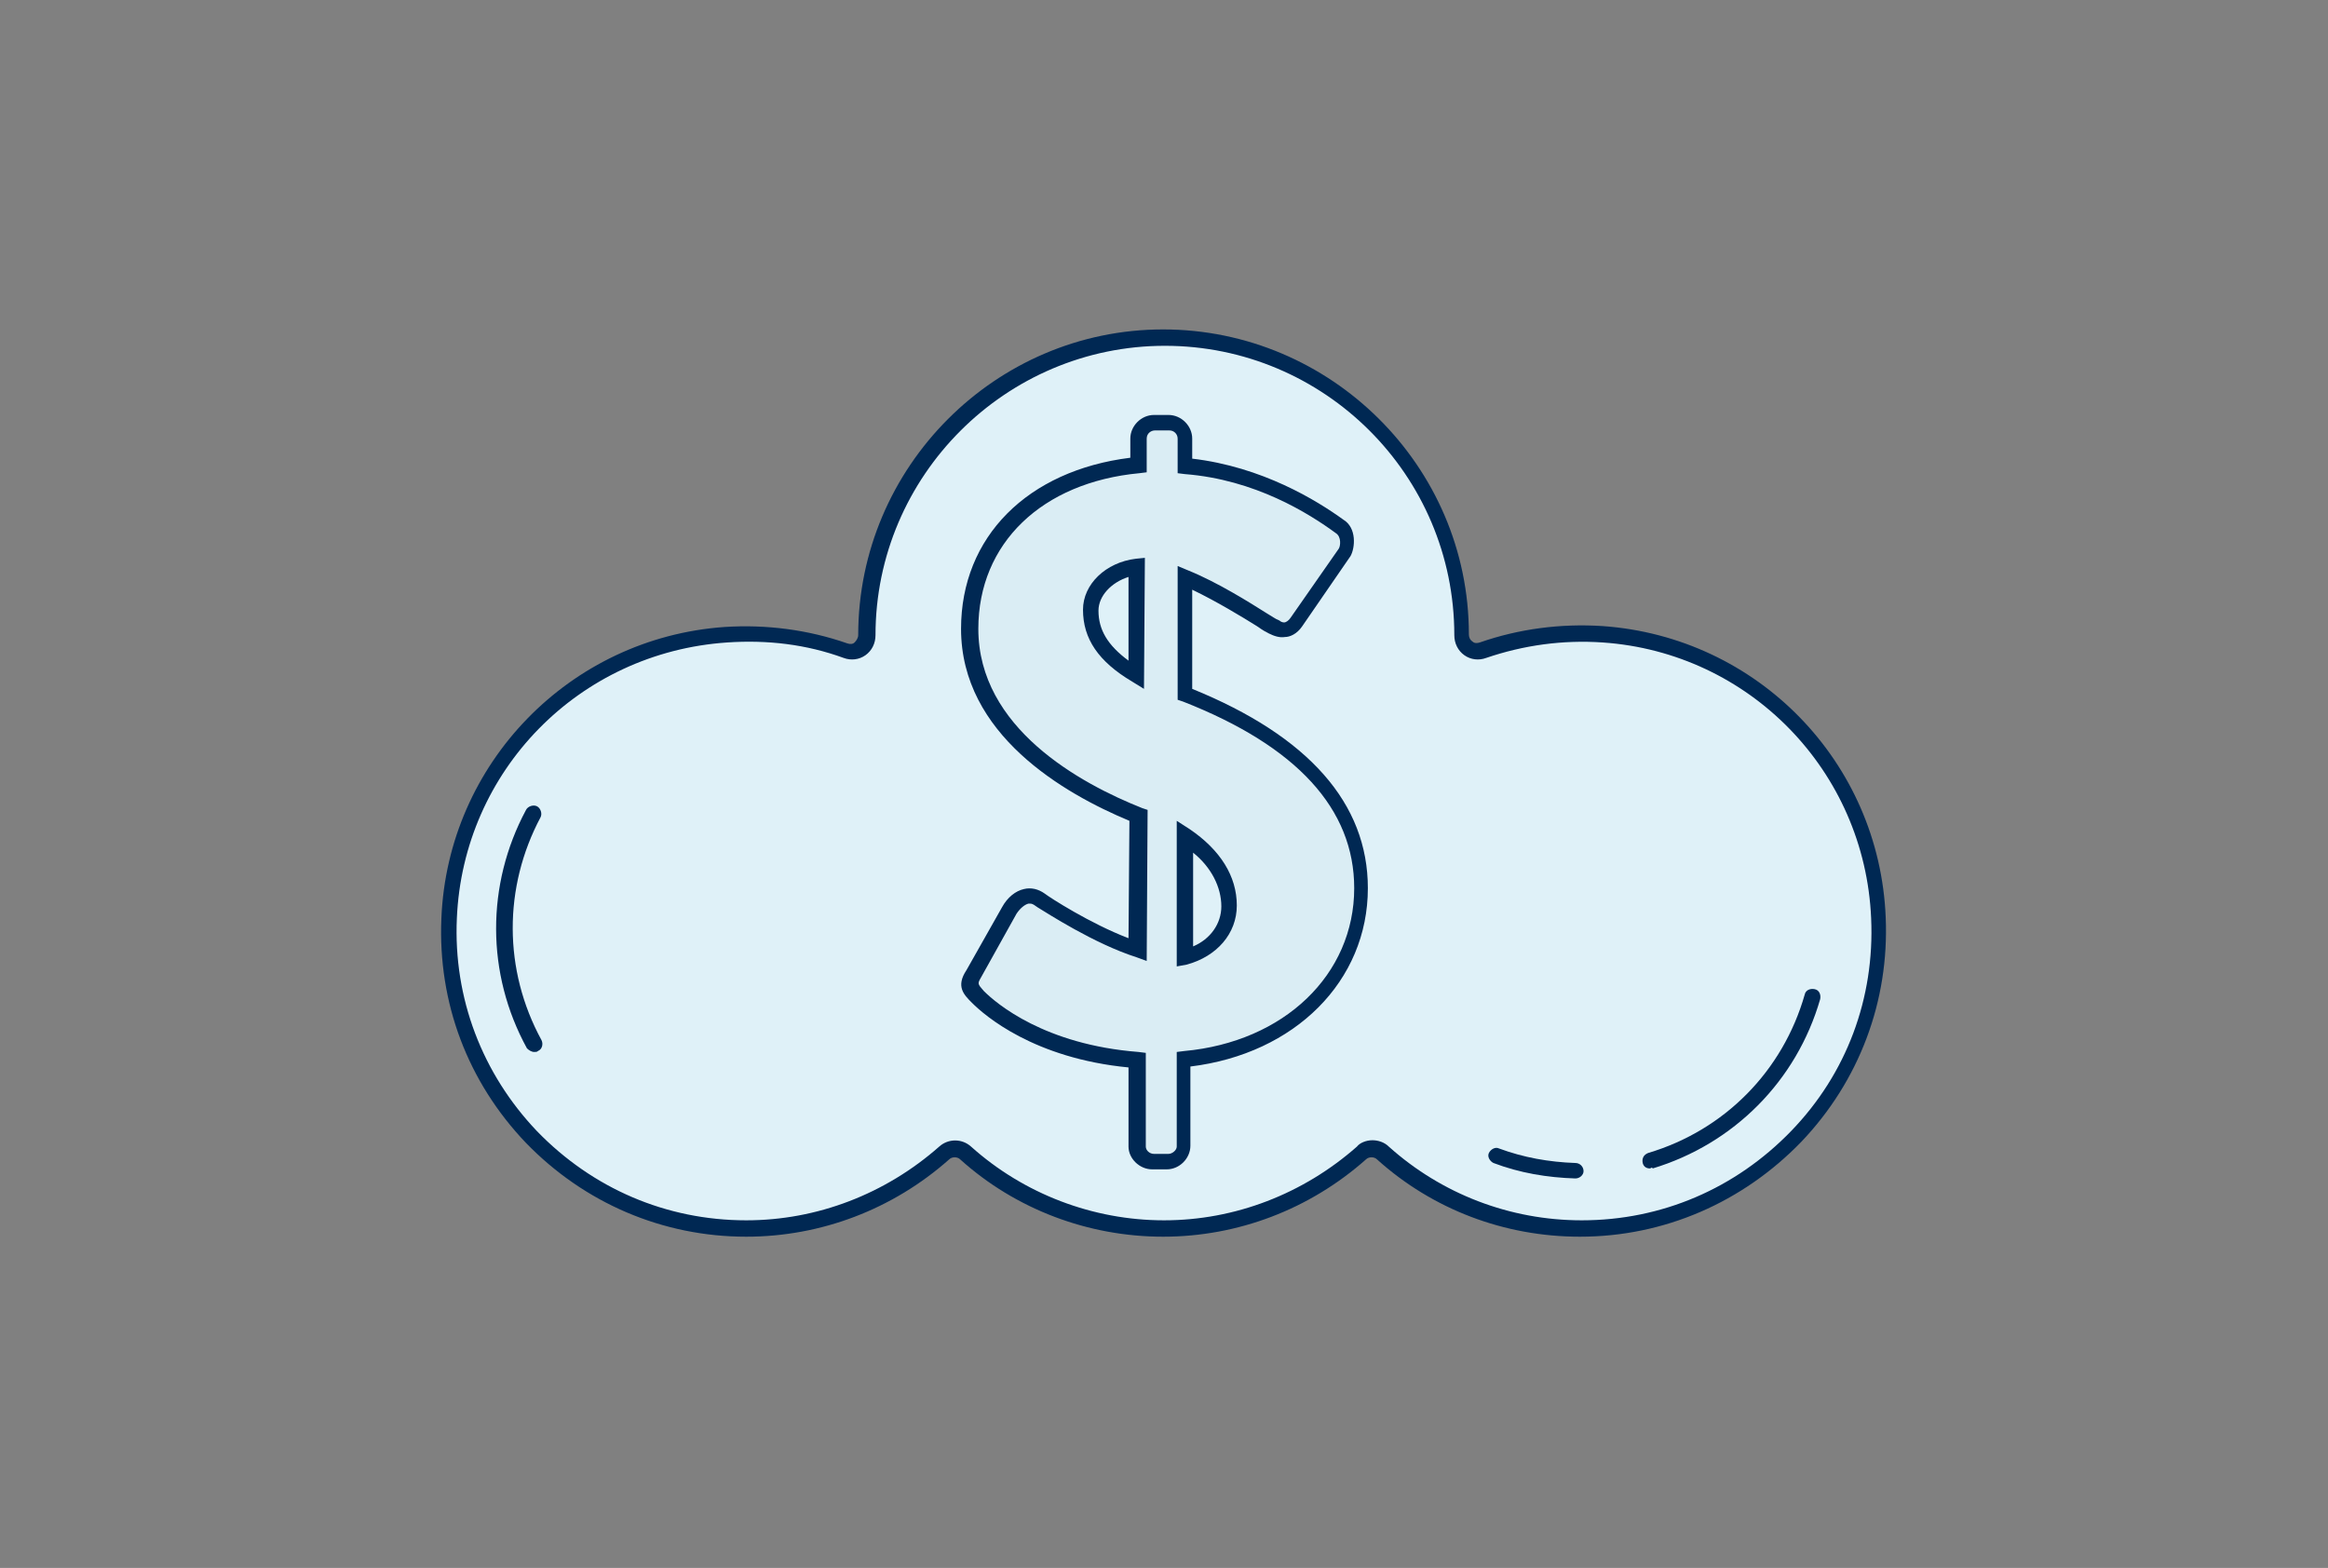 <?xml version="1.0" encoding="utf-8"?>
<!-- Generator: Adobe Illustrator 25.0.1, SVG Export Plug-In . SVG Version: 6.00 Build 0)  -->
<svg version="1.1" id="Layer_1" xmlns="http://www.w3.org/2000/svg" xmlns:xlink="http://www.w3.org/1999/xlink" x="0px" y="0px"
	 viewBox="0 0 255.8 172.3" style="enable-background:new 0 0 255.8 172.3;" xml:space="preserve">
<rect x="0" y="0" width="255.8" height="172.3" fill="#808080" stroke="none"/>
<style type="text/css">
	.st0{fill:#DFF1F8;}
	.st1{fill:#002853;}
	.st2{fill:#DAEDF4;}
</style>
<path class="st0" d="M79.6,69.8c4.6-0.3,9.1,0.3,13.2,1.8c1.2,0.4,2.4-0.5,2.4-1.7l0,0c0-18,14.6-32.7,32.7-32.7
	s32.7,14.6,32.7,32.7l0,0c0,1.2,1.2,2.1,2.4,1.7c4.1-1.4,8.5-2.1,13.2-1.8c16.5,1.2,29.6,14.7,30.3,31.2
	c0.8,18.7-14.1,34.1-32.6,34.1c-8.4,0-16-3.1-21.8-8.3c-0.7-0.6-1.7-0.6-2.4,0c-5.8,5.2-13.4,8.3-21.8,8.3s-16-3.1-21.8-8.3
	c-0.7-0.6-1.7-0.6-2.4,0c-5.8,5.2-13.4,8.3-21.8,8.3c-18.5,0-33.5-15.4-32.7-34.1C50,84.4,63.2,70.9,79.6,69.8z"/>
<path class="st1" d="M173.6,135.9c-8.3,0-16.2-3-22.3-8.5c-0.3-0.3-0.9-0.3-1.2,0c-6.2,5.5-14.1,8.5-22.3,8.5s-16.2-3-22.3-8.5
	c-0.3-0.3-0.9-0.3-1.2,0c-6.2,5.5-14.1,8.5-22.3,8.5c-9.2,0-17.8-3.7-24.2-10.3c-6.4-6.7-9.7-15.4-9.3-24.7
	c0.7-17,14.1-30.8,31.1-32l0,0c4.6-0.3,9.2,0.3,13.5,1.8c0.3,0.1,0.6,0.1,0.8-0.1c0.2-0.2,0.4-0.5,0.4-0.8
	c0-18.5,15.1-33.6,33.5-33.6s33.6,15,33.6,33.5c0,0.3,0.1,0.6,0.4,0.8c0.2,0.2,0.5,0.2,0.8,0.1c4.3-1.5,8.9-2.1,13.5-1.8
	c17,1.2,30.4,14.9,31.1,32c0.4,9.2-2.9,18-9.3,24.7C191.5,132.1,182.9,135.9,173.6,135.9z M150.8,125.3c0.6,0,1.3,0.2,1.8,0.7
	c5.8,5.2,13.3,8.1,21.2,8.1c8.8,0,16.9-3.5,23-9.8s9.2-14.6,8.8-23.4c-0.7-16.2-13.4-29.2-29.5-30.3c-4.4-0.3-8.7,0.3-12.8,1.7
	c-0.8,0.3-1.7,0.2-2.4-0.3s-1.1-1.3-1.1-2.2c0-17.6-14.3-31.8-31.8-31.8S96.2,52.3,96.2,69.8c0,0.9-0.4,1.7-1.1,2.2
	s-1.6,0.6-2.4,0.3c-4.1-1.5-8.4-2-12.8-1.7l0,0c-16.3,1.1-29,14.1-29.7,30.3c-0.4,8.8,2.8,17.1,8.8,23.4c6.1,6.3,14.2,9.8,23,9.8
	c7.8,0,15.3-2.9,21.2-8.1c1-0.9,2.5-0.9,3.5,0c5.8,5.2,13.4,8.1,21.2,8.1s15.3-2.9,21.2-8.1C149.4,125.6,150.1,125.3,150.8,125.3z"
	/>
<path class="st1" d="M181.3,128.4c-0.4,0-0.7-0.2-0.8-0.6c-0.1-0.5,0.1-0.9,0.6-1.1c8.4-2.5,14.8-9,17.2-17.4
	c0.1-0.5,0.6-0.7,1.1-0.6s0.7,0.6,0.6,1.1c-2.6,9-9.5,15.9-18.4,18.6C181.5,128.2,181.4,128.4,181.3,128.4z"/>
<path class="st1" d="M173.1,129.5L173.1,129.5c-3.1-0.1-6.1-0.6-9-1.7c-0.4-0.2-0.7-0.7-0.5-1.1s0.7-0.7,1.1-0.5
	c2.7,1,5.5,1.5,8.4,1.6c0.5,0,0.9,0.4,0.9,0.9C174,129.1,173.6,129.5,173.1,129.5z"/>
<path class="st1" d="M58.7,115.6c-0.3,0-0.6-0.2-0.8-0.4c-4.5-8.2-4.5-18-0.1-26.2c0.2-0.4,0.8-0.6,1.2-0.4s0.6,0.8,0.4,1.2
	c-4.1,7.7-4.1,16.8,0.1,24.5c0.2,0.4,0.1,1-0.4,1.2C59,115.6,58.9,115.6,58.7,115.6z"/>
<path class="st2" d="M107.1,107l3.9-6.9c0.8-1.5,2.2-2.1,3.5-1.2c0.3,0.2,5.8,3.9,10.6,5.5l0.1-14.8c-7.9-3.2-18.5-9.7-18.5-20.5
	c0-9.1,6.5-16.9,18.6-18v-2.9c0-1,0.8-1.7,1.7-1.7h1.6c0.9,0,1.7,0.7,1.7,1.7v3c8.2,0.7,14.5,4.8,17,6.7c1.1,0.6,0.9,2.3,0.6,2.9
	l-5.3,7.7c-0.7,1-1.7,1.1-2.5,0.5c-0.6-0.3-5.5-3.7-9.8-5.4v12.8c7.1,2.8,19.3,8.9,19.3,21.3c0,9.4-7.5,17.7-19.5,18.8v9.5
	c0,0.9-0.8,1.6-1.7,1.6h-1.6c-0.9,0-1.7-0.7-1.7-1.6v-9.5c-10-0.7-15.6-5-17.5-6.9C106.6,108.7,106.2,108.2,107.1,107z M124.8,62.4
	c-2.9,0.4-5,2.5-5,4.7c0,2.6,1.4,4.9,5,7.1V62.4z M135.1,99.6c0-2.8-1.6-5.5-4.8-7.7v13.3C133.1,104.5,135.1,102.3,135.1,99.6z"/>
<path class="st1" d="M128.2,128.5h-1.6c-1.4,0-2.6-1.2-2.6-2.5v-8.7c-10.4-1-15.8-5.7-17.2-7.1c-0.9-0.9-1.8-1.8-0.6-3.6l3.9-6.9
	c0.6-1.1,1.5-1.8,2.4-2c0.8-0.2,1.6,0,2.3,0.5c0.5,0.4,5,3.3,9.2,4.9l0.1-12.9c-7.2-3-18.5-9.5-18.5-21.1c0-10.1,7.3-17.4,18.6-18.8
	v-2.1c0-1.4,1.2-2.6,2.6-2.6h1.6c1.4,0,2.6,1.2,2.6,2.6v2.2c7.7,0.9,13.7,4.6,16.6,6.7c1.5,0.9,1.3,3.1,0.8,4l-5.3,7.7
	c-0.6,0.9-1.4,1.2-1.9,1.2c-0.6,0.1-1.2-0.1-1.8-0.4c-0.2-0.1-0.6-0.3-1.3-0.8c-1.6-1-4.4-2.7-7.1-4v10.9
	c12.8,5.2,19.3,12.6,19.3,21.9c0,10.2-8,18.2-19.5,19.6v8.7C130.8,127.3,129.6,128.5,128.2,128.5z M113.2,99.3c-0.1,0-0.1,0-0.2,0
	c-0.4,0.1-0.9,0.5-1.3,1.1l-3.9,7c-0.4,0.7-0.4,0.7,0.3,1.5c1.4,1.4,6.7,5.9,17,6.7l0.8,0.1V126c0,0.4,0.4,0.8,0.9,0.8h1.6
	c0.4,0,0.9-0.4,0.9-0.8v-10.4l0.8-0.1c11-1,18.7-8.4,18.7-17.9c0-8.7-6.3-15.6-18.8-20.5l-0.6-0.2V62.2l1.2,0.5
	c3.2,1.3,6.7,3.5,8.6,4.7c0.5,0.3,1.1,0.7,1.2,0.7l0.2,0.1c0.1,0.1,0.3,0.2,0.5,0.2s0.5-0.2,0.7-0.5l5.3-7.6
	c0.2-0.3,0.3-1.3-0.3-1.7c-3-2.2-8.9-5.9-16.6-6.5l-0.8-0.1v-3.8c0-0.5-0.4-0.9-0.9-0.9h-1.6c-0.4,0-0.9,0.3-0.9,0.9v3.7l-0.8,0.1
	c-10.7,1-17.7,7.7-17.7,17.1c0,10.9,11.2,17,18,19.7l0.6,0.2l-0.1,16.6l-1.1-0.4c-4.7-1.5-9.9-4.9-10.9-5.5
	C113.7,99.5,113.5,99.3,113.2,99.3z M129.3,106.2V90.2l1.4,0.9c3.4,2.3,5.2,5.2,5.2,8.4c0,3.1-2.2,5.6-5.5,6.5L129.3,106.2z
	 M131.1,93.7V104c1.9-0.8,3.1-2.5,3.1-4.4C134.2,97.5,133.1,95.3,131.1,93.7z M125.7,75.7l-1.3-0.8c-3.7-2.2-5.4-4.7-5.4-7.9
	c0-2.8,2.5-5.2,5.8-5.6l1-0.1L125.7,75.7L125.7,75.7z M124,63.4c-1.9,0.6-3.3,2.1-3.3,3.7c0,2.1,1,3.8,3.3,5.5V63.4z"/>
</svg>
